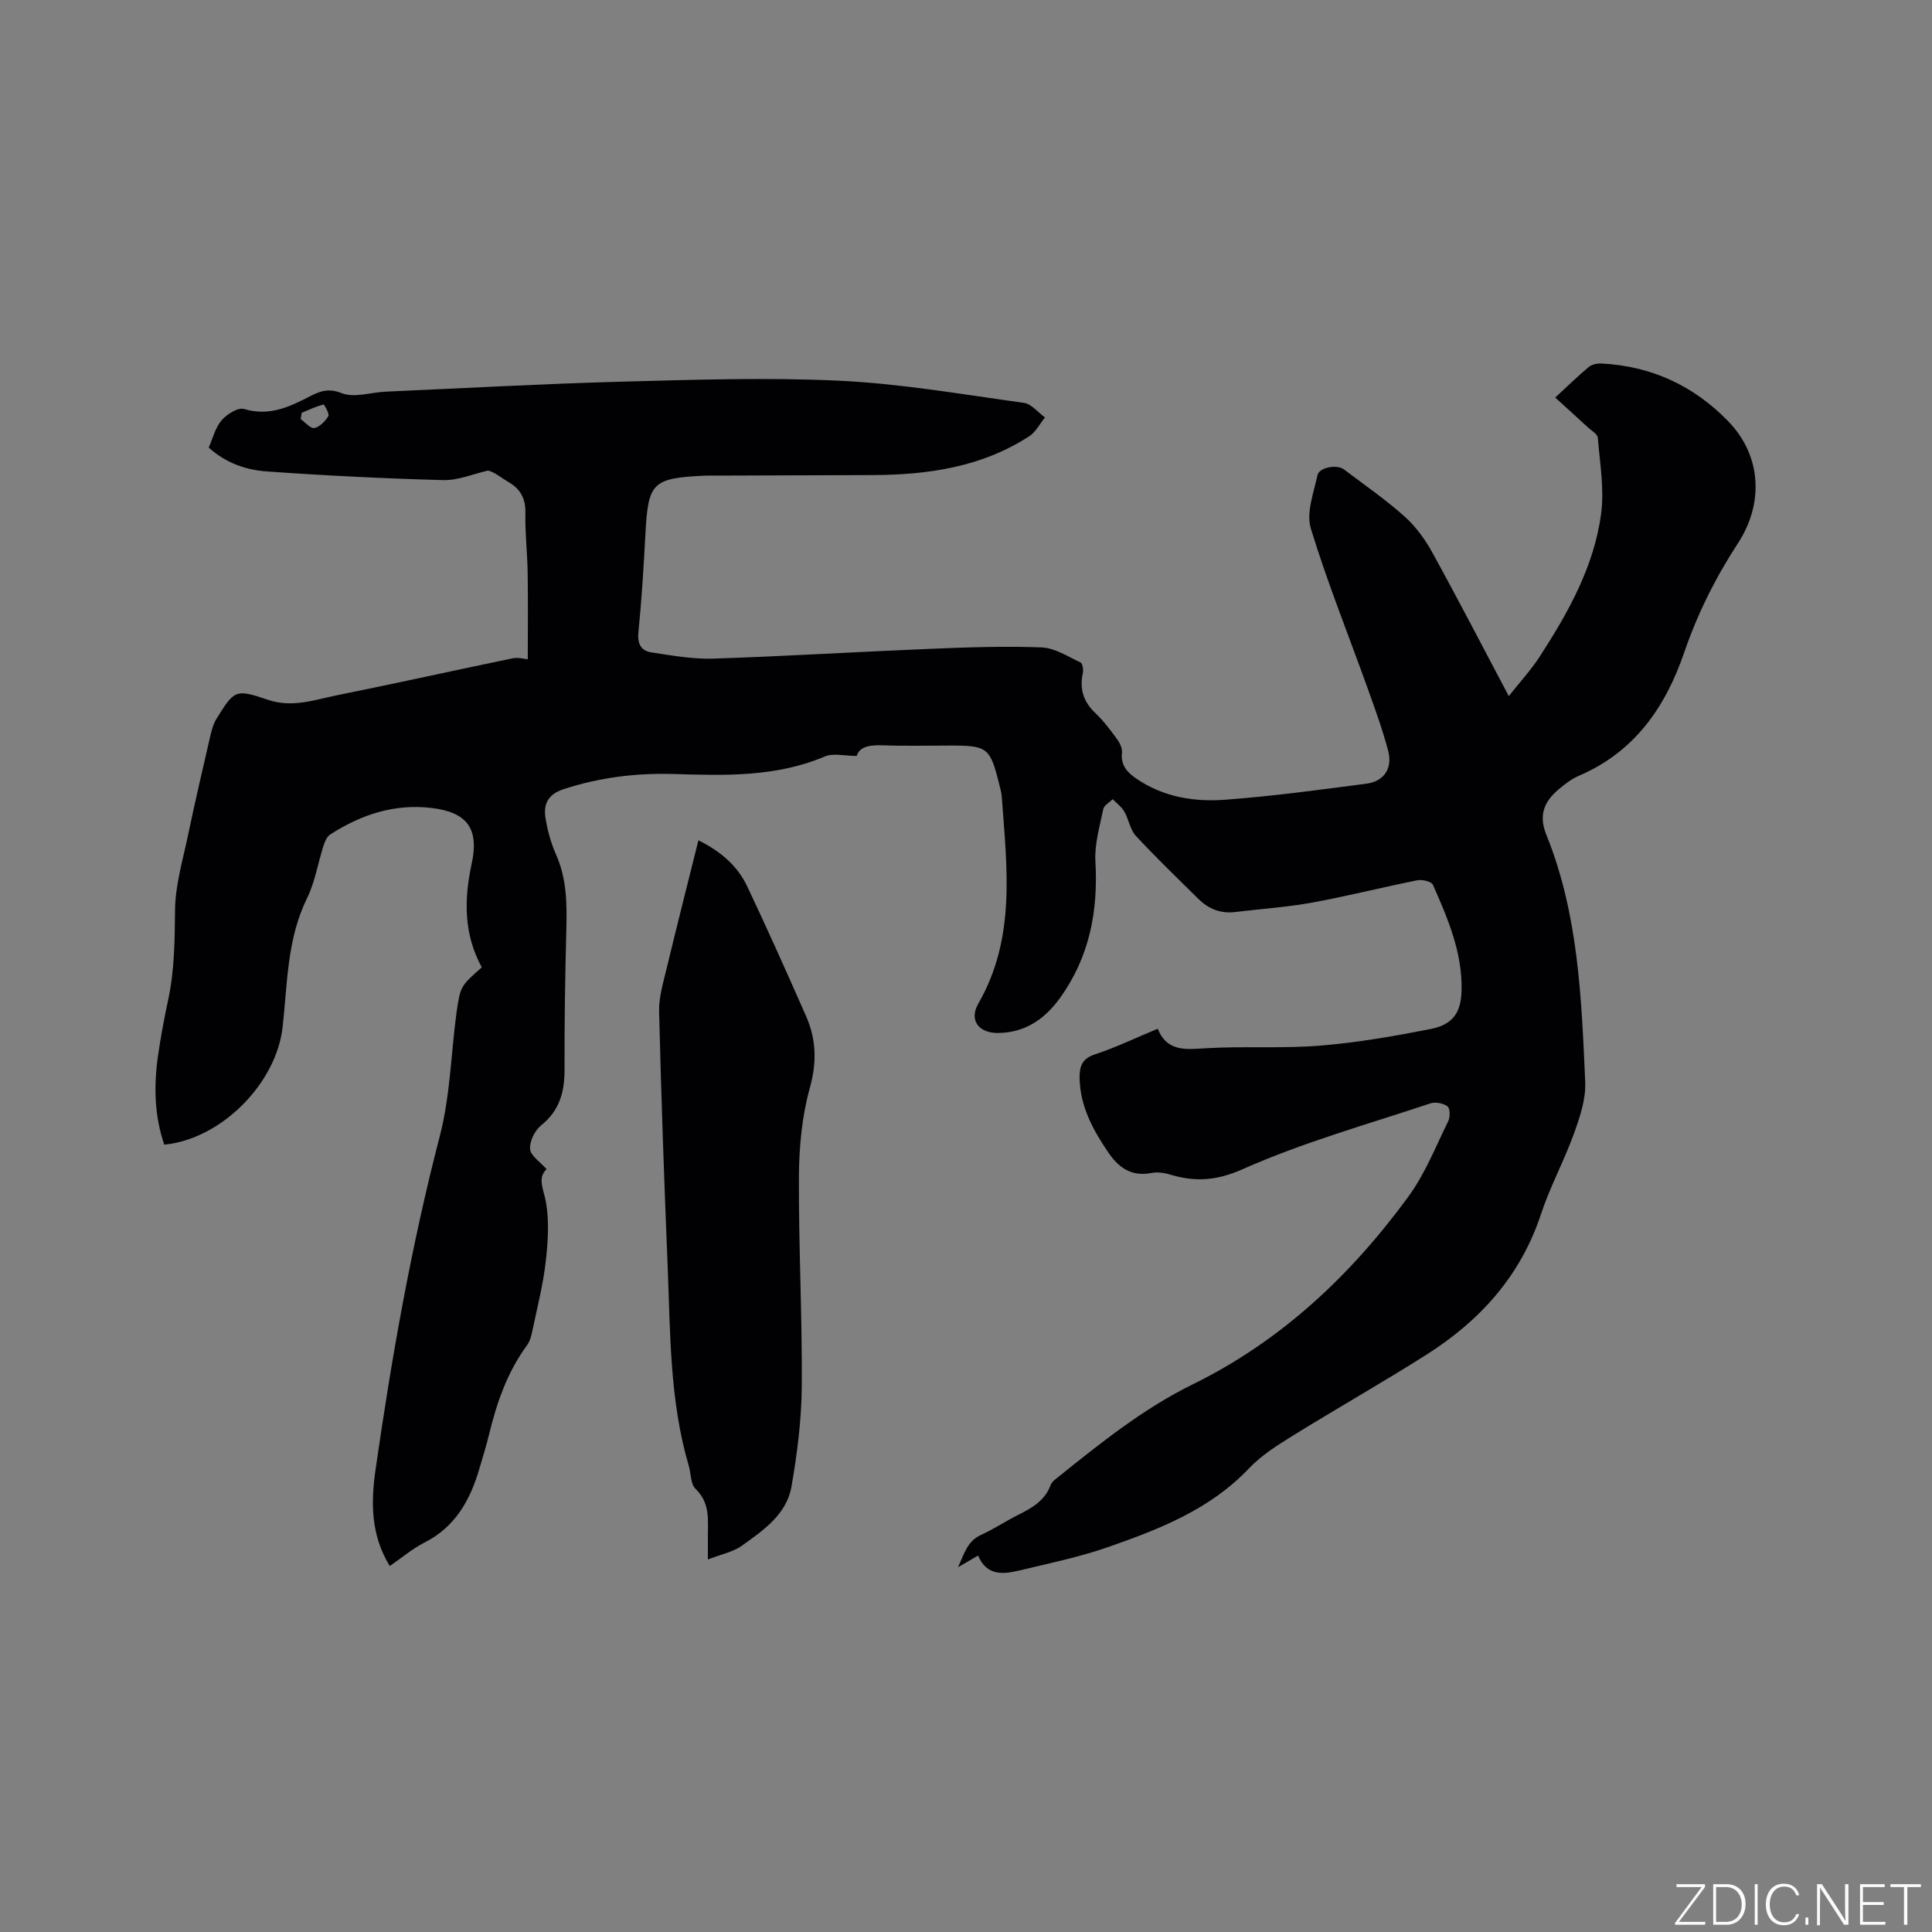 <svg enable-background="new 0 0 400 400" viewBox="0 0 400 400" xmlns="http://www.w3.org/2000/svg"><rect x="0" y="0" width="400" height="400" fill="#808080" stroke="none"/><g fill="#fafbfc"><path d="m346.9 398 5.4-7.3h-5.2v-.6h5.9v.6l-5.4 7.2h5.5l-.1.6h-6.2v-.5z"/><path d="m354.7 390.1h2.8c2.3 0 3.9 1.6 3.9 4.1s-1.6 4.3-3.9 4.3h-2.8zm.6 7.8h2c2.2 0 3.3-1.6 3.3-3.6 0-1.8-1-3.6-3.3-3.6h-2z"/><path d="m363.9 390.1v8.4h-.6v-8.4z"/><path d="m372.5 396.3c-.4 1.3-1.4 2.3-3.2 2.3-2.4 0-3.7-1.9-3.7-4.3 0-2.3 1.2-4.3 3.7-4.3 1.8 0 2.9 1 3.2 2.4h-.6c-.4-1.1-1.1-1.8-2.5-1.8-2.1 0-3 1.9-3 3.7s.9 3.7 3 3.7c1.4 0 2.1-.7 2.5-1.7z"/><path d="m373.8 398.5v-1.5h.6v1.5z"/><path d="m376.2 398.5v-8.4h1c1.3 2 4.4 6.7 4.9 7.6-.1-1.2-.1-2.4-.1-3.8v-3.8h.7v8.4h-.9c-1.2-1.9-4.4-6.8-5-7.7.1 1.1 0 2.3 0 3.9v3.9h-.6z"/><path d="m390 394.4h-4.3v3.5h4.7l-.1.6h-5.2v-8.4h5.1v.6h-4.5v3.1h4.3z"/><path d="m394.2 390.7h-2.8v-.6h6.3v.6h-2.8v7.8h-.7z"/></g><path d="m99.75 200.28c-3.77-6.91-3.69-14.07-2.1-21.42 1.58-7.25-.88-10.67-8.22-11.57-7.72-.94-14.65 1.35-21.06 5.48-.68.44-1.11 1.47-1.39 2.31-1.16 3.62-1.75 7.5-3.4 10.86-4.17 8.48-4.06 17.65-5.06 26.66-1.31 11.74-12.71 23.24-24.51 24.39-2.05-5.98-2.19-12.15-1.3-18.37.55-3.88 1.28-7.74 2.1-11.57 1.32-6.16 1.37-12.34 1.43-18.62.05-5.2 1.62-10.4 2.7-15.56 1.38-6.63 2.93-13.23 4.45-19.84.33-1.43.65-2.95 1.4-4.16 3.73-6 3.89-6.29 10.67-3.99 5.07 1.72 9.62.01 14.29-.93 12.15-2.44 24.24-5.14 36.37-7.65 1.15-.24 2.43.14 3.15.19 0-5.61.07-11.71-.02-17.81-.06-4.13-.56-8.27-.47-12.39.07-3.01-.96-5.01-3.51-6.49-1.55-.9-2.91-2.11-4.25-2.37-3.08.7-6.18 2.05-9.24 1.97-12.17-.32-24.34-.93-36.48-1.79-4.31-.3-8.51-1.7-12.09-4.95.86-1.92 1.37-4.12 2.67-5.64 1.08-1.26 3.4-2.72 4.65-2.34 5.14 1.54 9.31-.38 13.59-2.6 2.06-1.06 3.84-1.79 6.63-.68 2.57 1.03 6.02-.18 9.09-.31 16.3-.72 32.59-1.63 48.89-2.07 15.04-.4 30.13-.91 45.15-.19 12.75.61 25.44 2.83 38.12 4.58 1.56.22 2.91 1.98 4.35 3.02-1.07 1.31-1.89 3-3.24 3.88-9.89 6.42-21.03 8.01-32.52 8.05-10.81.04-21.63.07-32.44.11-.74 0-1.49-.02-2.23.01-10.9.52-11.73 1.39-12.3 12.18-.36 6.77-.77 13.55-1.45 20.3-.24 2.44.63 3.81 2.73 4.12 4.25.64 8.56 1.42 12.82 1.28 14.92-.49 29.83-1.41 44.74-2.02 7.73-.32 15.48-.6 23.2-.3 2.74.11 5.44 1.9 8.06 3.12.42.2.62 1.51.47 2.21-.72 3.29.12 5.93 2.6 8.27 1.68 1.59 3.09 3.49 4.47 5.37.58.79 1.13 1.92 1.03 2.82-.29 2.65 1.12 4.12 3.06 5.43 5.53 3.76 11.86 4.79 18.23 4.32 9.81-.72 19.58-2.05 29.34-3.33 3.62-.47 5.44-3.19 4.49-6.78-1.15-4.37-2.7-8.63-4.23-12.89-3.96-11.05-8.37-21.96-11.79-33.17-.99-3.25.6-7.38 1.38-11.03.35-1.62 4.03-2.29 5.47-1.2 4.23 3.19 8.61 6.23 12.55 9.74 2.31 2.06 4.25 4.73 5.75 7.46 5.31 9.63 10.36 19.4 15.84 29.75 2.34-2.97 4.62-5.44 6.42-8.22 5.9-9.11 11.23-18.62 12.69-29.52.69-5.14-.26-10.52-.68-15.77-.06-.75-1.29-1.44-2.02-2.11-2.18-2.01-4.38-4-6.8-6.2 2.74-2.53 4.77-4.53 6.96-6.34.64-.53 1.73-.75 2.6-.71 10.31.52 19.07 4.56 26.24 11.94 7.16 7.37 7.21 17.32 2.09 25.18-4.68 7.18-8.42 14.64-11.18 22.7-3.89 11.34-10.29 20.6-21.79 25.53-1.53.65-2.92 1.73-4.2 2.81-2.99 2.52-4.22 5.31-2.55 9.43 6.64 16.39 7.27 33.81 8.04 51.14.16 3.53-1.09 7.27-2.32 10.68-2.04 5.67-4.97 11.03-6.85 16.74-4.24 12.85-12.71 22.12-23.85 29.16-9.04 5.72-18.36 11-27.45 16.63-3.21 1.99-6.54 4.07-9.11 6.78-8.04 8.5-18.49 12.58-29.09 16.29-5.97 2.09-12.22 3.38-18.39 4.86-3.36.8-6.81 1.25-8.64-3.07-1.33.78-2.4 1.4-4.14 2.41 1.33-2.98 1.98-5.44 4.8-6.71 2.6-1.17 4.99-2.79 7.54-4.07 2.88-1.44 5.61-2.94 6.82-6.22.23-.63.91-1.15 1.48-1.6 8.85-7.09 17.66-14.21 27.93-19.25 18.31-8.99 32.74-22.58 44.65-38.86 3.45-4.72 5.66-10.35 8.27-15.65.41-.84.38-2.65-.16-3.05-.87-.65-2.49-.96-3.53-.62-13.03 4.34-26.36 8.07-38.86 13.62-5.55 2.47-9.97 2.66-15.2 1.08-1.18-.36-2.57-.51-3.77-.28-4.14.78-6.75-1.12-8.94-4.36-3.13-4.63-5.73-9.41-5.87-15.18-.05-2.37.38-4.1 3.14-5.01 4.31-1.42 8.43-3.41 13.04-5.32 1.94 4.84 5.86 4.28 10.08 4.03 7.82-.45 15.71.1 23.51-.53 7.66-.62 15.29-1.95 22.85-3.43 4.57-.9 6.35-3.29 6.46-8 .19-7.82-2.84-14.9-5.93-21.88-.3-.68-2.23-1.13-3.26-.92-7.26 1.45-14.45 3.28-21.73 4.61-5.29.96-10.69 1.32-16.03 1.96-2.95.35-5.44-.66-7.5-2.69-4.37-4.31-8.81-8.58-12.98-13.08-1.2-1.3-1.47-3.43-2.4-5.04-.57-.99-1.58-1.71-2.4-2.56-.68.68-1.79 1.27-1.95 2.06-.73 3.58-1.83 7.25-1.63 10.82.59 10.3-1.22 19.8-7.33 28.28-3.15 4.37-7.17 7.15-12.74 7.25-4.03.07-6.17-2.6-4.17-6.09 7.86-13.63 5.9-28.24 4.86-42.8-.07-.94-.35-1.87-.58-2.8-1.83-7.35-2.43-7.82-9.96-7.82-4.67 0-9.34.12-14-.05-2.63-.09-4.85.16-5.51 2.2-2.52 0-4.83-.63-6.56.1-10.12 4.3-20.72 3.96-31.31 3.64-7.82-.23-15.38.71-22.84 3.15-3.23 1.06-4.17 3.13-3.71 5.98.42 2.59 1.14 5.2 2.2 7.59 2.23 5.03 2.25 10.25 2.11 15.58-.25 9.64-.4 19.3-.37 28.94.01 4.61-1.04 8.45-4.84 11.5-1.31 1.05-2.42 3.31-2.29 4.91.11 1.4 2.09 2.65 3.41 4.16-1.93 1.86-.64 4.07-.16 6.68.75 4.04.45 8.37-.02 12.52-.52 4.61-1.68 9.15-2.64 13.71-.25 1.21-.51 2.57-1.21 3.53-4.11 5.59-6.3 11.95-7.9 18.58-.57 2.36-1.31 4.68-1.99 7.02-1.89 6.49-4.98 12.03-11.35 15.27-2.51 1.27-4.71 3.16-7.19 4.86-3.92-6.38-3.93-13.08-2.96-19.85 3.33-23.28 7.4-46.41 13.33-69.22 2.14-8.24 2.3-16.98 3.44-25.48.81-5.53.86-5.53 5.24-9.4zm-37.28-114.82c-.07.44-.15.87-.22 1.31.96.67 2.05 2.01 2.83 1.85 1.12-.23 2.26-1.41 2.9-2.48.28-.46-.87-2.44-1.01-2.4-1.54.42-3.01 1.1-4.5 1.72z" fill="#010104"/><path d="m144.6 173.98c4.66 2.31 8.1 5.31 10.1 9.53 4.21 8.89 8.23 17.88 12.19 26.88 2.1 4.78 2.26 9.51.79 14.8-1.62 5.83-2.23 12.11-2.27 18.19-.08 14.52.69 29.04.59 43.56-.05 6.96-.94 13.97-2.13 20.83-1.01 5.78-5.84 9.08-10.28 12.26-1.81 1.29-4.22 1.75-7.03 2.84 0-1.93.01-3.25 0-4.57-.02-3.55.52-7.11-2.56-10.05-1.04-1-.92-3.17-1.4-4.79-3.98-13.49-3.8-27.43-4.37-41.28-.72-17.58-1.34-35.17-1.77-52.76-.07-2.99.87-6.03 1.58-9 2.1-8.73 4.32-17.44 6.56-26.44z" fill="#010104"/></svg>